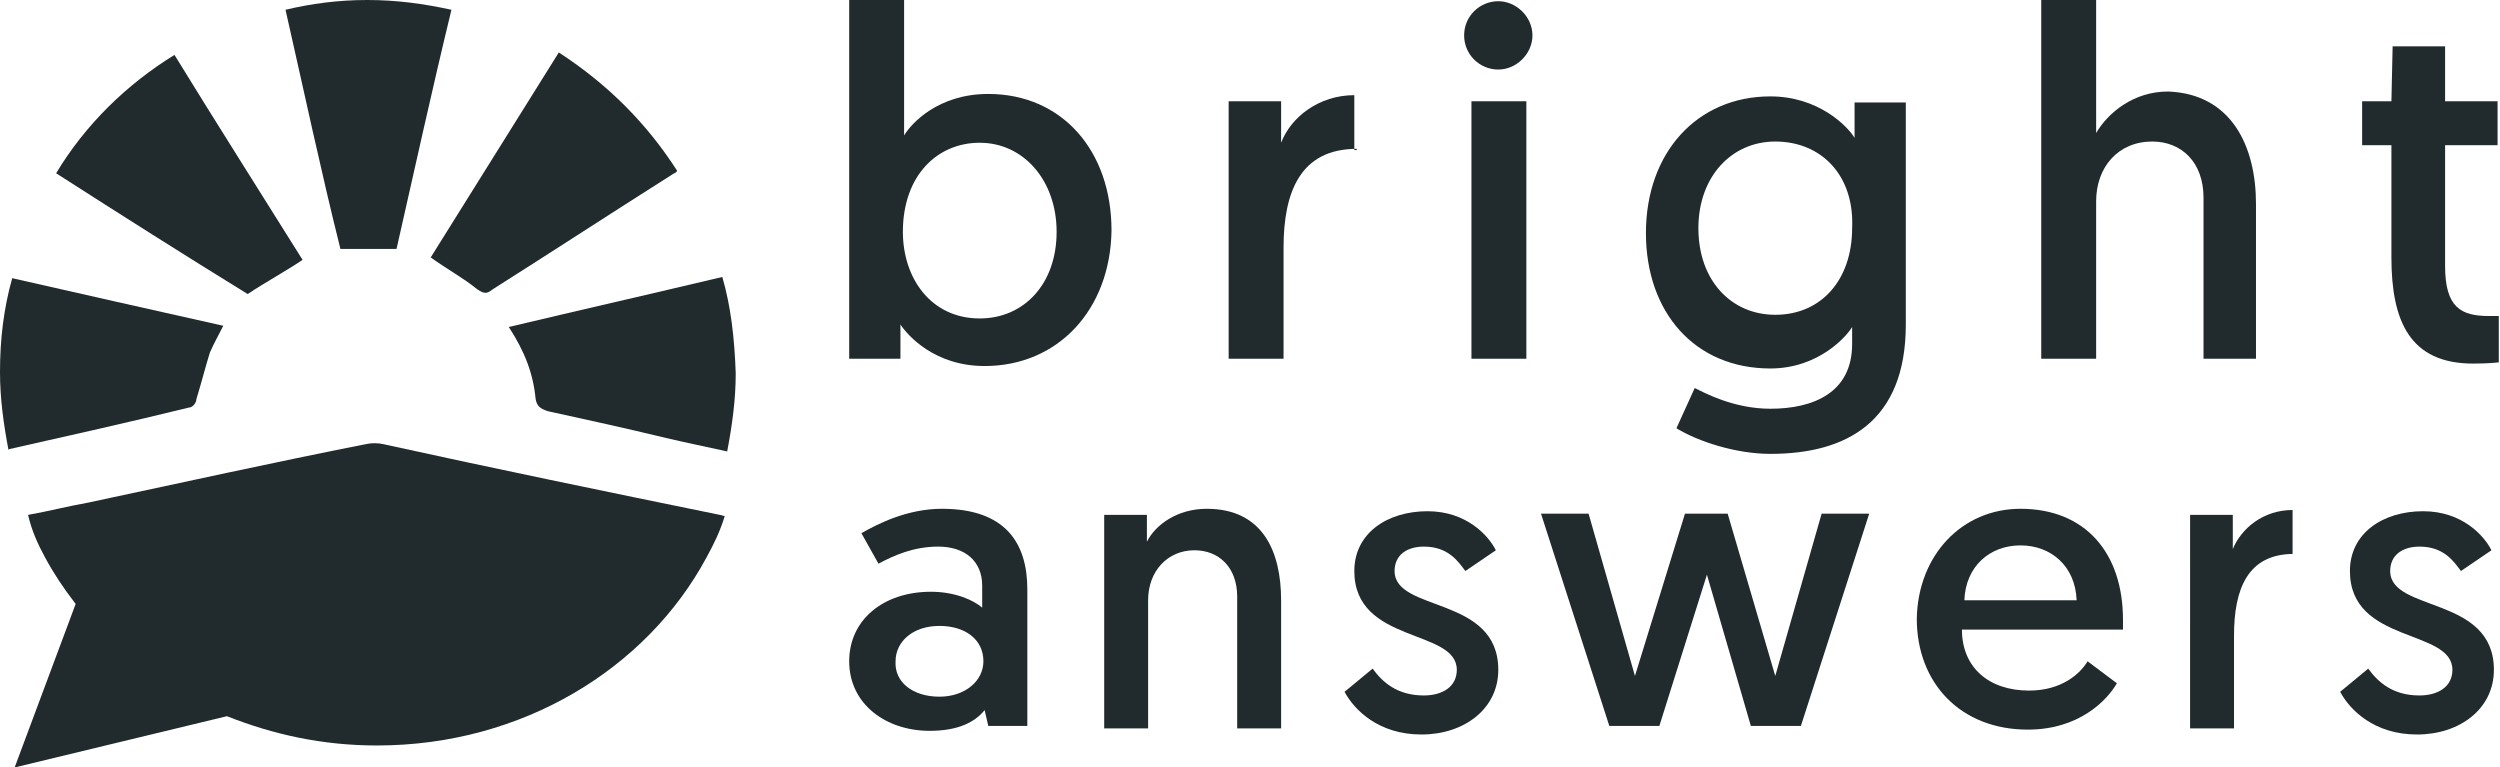 <?xml version="1.0" encoding="utf-8"?>
<!-- Generator: Adobe Illustrator 28.2.0, SVG Export Plug-In . SVG Version: 6.00 Build 0)  -->
<svg version="1.1" id="Layer_1" xmlns="http://www.w3.org/2000/svg" xmlns:xlink="http://www.w3.org/1999/xlink" x="0px" y="0px"
	 viewBox="0 0 204.9 62.9" style="enable-background:new 0 0 204.9 62.9;" xml:space="preserve">
<style type="text/css">
	.st0{fill:#212B2E;}
</style>
<g>
	<g>
		<path class="st0" d="M76.3,48.5c2,0,3.5,0.7,4.2,1.3V48c0-2-1.4-3.2-3.6-3.2c-2,0-3.6,0.7-4.9,1.4l-1.4-2.5c1.4-0.8,3.8-2,6.6-2
			c5.2,0,7,2.8,7,6.6v11.2H81l-0.3-1.3c-0.8,1-2.2,1.7-4.5,1.7c-3.6,0-6.6-2.2-6.6-5.7C69.6,50.8,72.4,48.5,76.3,48.5z M77,57.1
			c2.1,0,3.6-1.3,3.6-2.9c0-1.8-1.5-2.9-3.6-2.9c-2.2,0-3.6,1.3-3.6,2.9C73.3,55.9,74.8,57.1,77,57.1z"/>
		<path class="st0" d="M105,49.2v10.5h-3.6V48.9c0-2.4-1.5-3.8-3.5-3.8c-2.2,0-3.8,1.7-3.8,4.1v10.5h-3.6V42.2H94v2.2
			c0.7-1.4,2.5-2.7,4.9-2.7C103.5,41.7,105,45.2,105,49.2z"/>
		<path class="st0" d="M112.5,54.8c0.8,1.1,2,2.2,4.2,2.2c1.5,0,2.7-0.7,2.7-2.1c0-3.4-8.4-2.1-8.4-8.1c0-3.1,2.7-4.9,6-4.9
			c3.2,0,5,2,5.6,3.2l-2.5,1.7c-0.6-0.8-1.4-2-3.4-2c-1.4,0-2.4,0.7-2.4,2c0,3.4,8.5,2,8.5,8.1c0,3.2-2.8,5.3-6.3,5.3
			s-5.5-2-6.3-3.5L112.5,54.8z"/>
		<path class="st0" d="M139.9,47.1L136,59.5h-4.1l-5.6-17.4h3.9l3.8,13.3c0,0,0,0,4.1-13.3h3.5c3.9,13.3,3.9,13.3,3.9,13.3l3.8-13.3
			h3.9l-5.6,17.4h-4.1L139.9,47.1z"/>
		<path class="st0" d="M165.6,41.7c5.3,0,8.4,3.6,8.4,9.1c0,0.3,0,0.6,0,0.8h-13.2c0,3.1,2.2,5,5.5,5c2.7,0,4.2-1.4,4.8-2.4l2.4,1.8
			c-0.8,1.4-3.1,3.8-7.3,3.8c-5.5,0-9.1-3.8-9.1-9.1C157.2,45.5,160.8,41.7,165.6,41.7z M170.2,49.2c-0.1-2.8-2.1-4.5-4.6-4.5
			c-2.5,0-4.5,1.7-4.6,4.5H170.2z"/>
		<path class="st0" d="M188,45.4c-3.8,0-4.9,2.9-4.9,6.7v7.6h-3.6V42.2h3.5V45c0.7-1.7,2.5-3.2,4.9-3.2v3.6H188z"/>
		<path class="st0" d="M194.1,54.8c0.8,1.1,2,2.2,4.2,2.2c1.5,0,2.7-0.7,2.7-2.1c0-3.4-8.4-2.1-8.4-8.1c0-3.1,2.7-4.9,6-4.9
			c3.2,0,5,2,5.6,3.2l-2.5,1.7c-0.6-0.8-1.4-2-3.4-2c-1.4,0-2.4,0.7-2.4,2c0,3.4,8.5,2,8.5,8.1c0,3.2-2.8,5.3-6.3,5.3
			c-3.5,0-5.5-2-6.3-3.5L194.1,54.8z"/>
	</g>
	<g>
		<path class="st0" d="M32.5,20.4c1.5-6.6,2.9-13,4.5-19.6C34.7,0.3,32.5,0,30.1,0s-4.6,0.3-6.7,0.8c1.5,6.6,2.9,13.2,4.5,19.6
			C29.3,20.4,30.8,20.4,32.5,20.4z"/>
		<path class="st0" d="M24.8,21.3c-3.5-5.6-7-11.1-10.5-16.8c-3.9,2.4-7.3,5.7-9.7,9.7c5.3,3.4,10.5,6.7,15.7,9.9
			C21.8,23.1,23.3,22.3,24.8,21.3z"/>
		<path class="st0" d="M39.1,23.7c0.6,0.4,0.8,0.4,1.3,0c4.9-3.1,9.8-6.3,14.7-9.4c0.1-0.1,0.3-0.1,0.4-0.3
			c-2.5-3.9-5.7-7.1-9.7-9.7c-3.5,5.6-7,11.2-10.5,16.8C36.7,22.1,38,22.8,39.1,23.7z"/>
		<path class="st0" d="M0.8,36.8c4.9-1.1,9.8-2.2,14.7-3.4c0.3,0,0.6-0.4,0.6-0.7c0.4-1.3,0.7-2.5,1.1-3.8c0.3-0.7,0.7-1.4,1.1-2.2
			C12.5,25.4,6.7,24.1,1,22.8c-0.7,2.5-1,5-1,7.7c0,2.2,0.3,4.3,0.7,6.4C0.7,36.8,0.8,36.8,0.8,36.8z"/>
		<path class="st0" d="M59.2,22.7c-5.9,1.4-11.6,2.7-17.5,4.1c1.3,2,2,3.8,2.2,5.9c0.1,0.6,0.4,0.8,1,1c3.2,0.7,6.4,1.4,9.7,2.2
			c1.7,0.4,3.2,0.7,5,1.1c0.4-2.1,0.7-4.2,0.7-6.4C60.2,27.7,59.9,25.1,59.2,22.7z"/>
	</g>
	<path class="st0" d="M31.4,36.4c-0.4-0.1-1-0.1-1.4,0c-7.6,1.5-15.3,3.2-22.8,4.8c-1.7,0.3-3.2,0.7-4.9,1c0.3,1.3,0.8,2.4,1.4,3.5
		c0.7,1.3,1.5,2.5,2.5,3.8l-5,13.4l17.4-4.2c3.8,1.5,7.8,2.4,12.3,2.4c11.9,0,22.1-6.3,27-15.4c0.6-1.1,1.1-2.1,1.5-3.4
		c-0.1,0-0.3-0.1-0.4-0.1C49.7,40.3,40.5,38.4,31.4,36.4z"/>
	<g>
		<g>
			<path class="st0" d="M69.6,0h4.5v11.1c0.6-1,2.8-3.4,6.9-3.4c6,0,10.1,4.6,10.1,11.2C91,25.4,86.7,30,80.7,30
				c-4.1,0-6.3-2.5-6.9-3.4v2.8h-4.2V0z M80.3,26.1c3.6,0,6.3-2.8,6.3-7.1c0-4.2-2.7-7.3-6.3-7.3c-3.5,0-6.3,2.7-6.3,7.3
				C74,22.8,76.3,26.1,80.3,26.1z"/>
			<path class="st0" d="M111.2,12.2c-4.6,0-6,3.5-6,8.1v9.1h-4.5V8.3h4.3v3.4c0.8-2.1,3.1-3.9,6-3.9v4.5H111.2z"/>
			<path class="st0" d="M122.8,0.1c1.5,0,2.8,1.3,2.8,2.8s-1.3,2.8-2.8,2.8S120,4.5,120,2.9S121.3,0.1,122.8,0.1z M120.6,8.3h4.5
				v21.1h-4.5V8.3z"/>
			<path class="st0" d="M138.9,31.8c0.8,0.4,3.2,1.7,6.2,1.7c3.5,0,6.7-1.3,6.7-5.3v-1.4c-0.4,0.7-2.7,3.4-6.7,3.4
				c-6.2,0-10.2-4.6-10.2-11.1c0-6.6,4.2-11.2,10.2-11.2c3.9,0,6.3,2.4,6.9,3.4V8.4h4.2v18.2c0,8-4.9,10.6-11.1,10.6
				c-2.8,0-5.9-1-7.7-2.1L138.9,31.8z M145.5,11.6c-3.6,0-6.3,2.9-6.3,7.1c0,4.3,2.7,7.1,6.3,7.1c3.8,0,6.3-2.9,6.3-7.1
				C152,14.4,149.3,11.6,145.5,11.6z"/>
			<path class="st0" d="M184.9,16.7v12.7h-4.3V16.2c0-2.9-1.8-4.6-4.2-4.6c-2.8,0-4.6,2.1-4.6,4.9v12.9h-4.5V0h4.5v10.9
				c1-1.7,3.1-3.4,5.9-3.4C182.9,7.7,184.9,12,184.9,16.7z"/>
			<path class="st0" d="M196.1,3.8h4.3v4.5h4.3v3.6h-4.3v9.9c0,3.4,1.3,4.1,3.6,4.1c0.4,0,0.8,0,0.8,0v3.8c0,0-0.8,0.1-2.1,0.1
				c-5.2,0-6.7-3.5-6.7-8.7v-9.2h-2.4V8.3h2.4L196.1,3.8L196.1,3.8z"/>
		</g>
	</g>
</g>
</svg>
